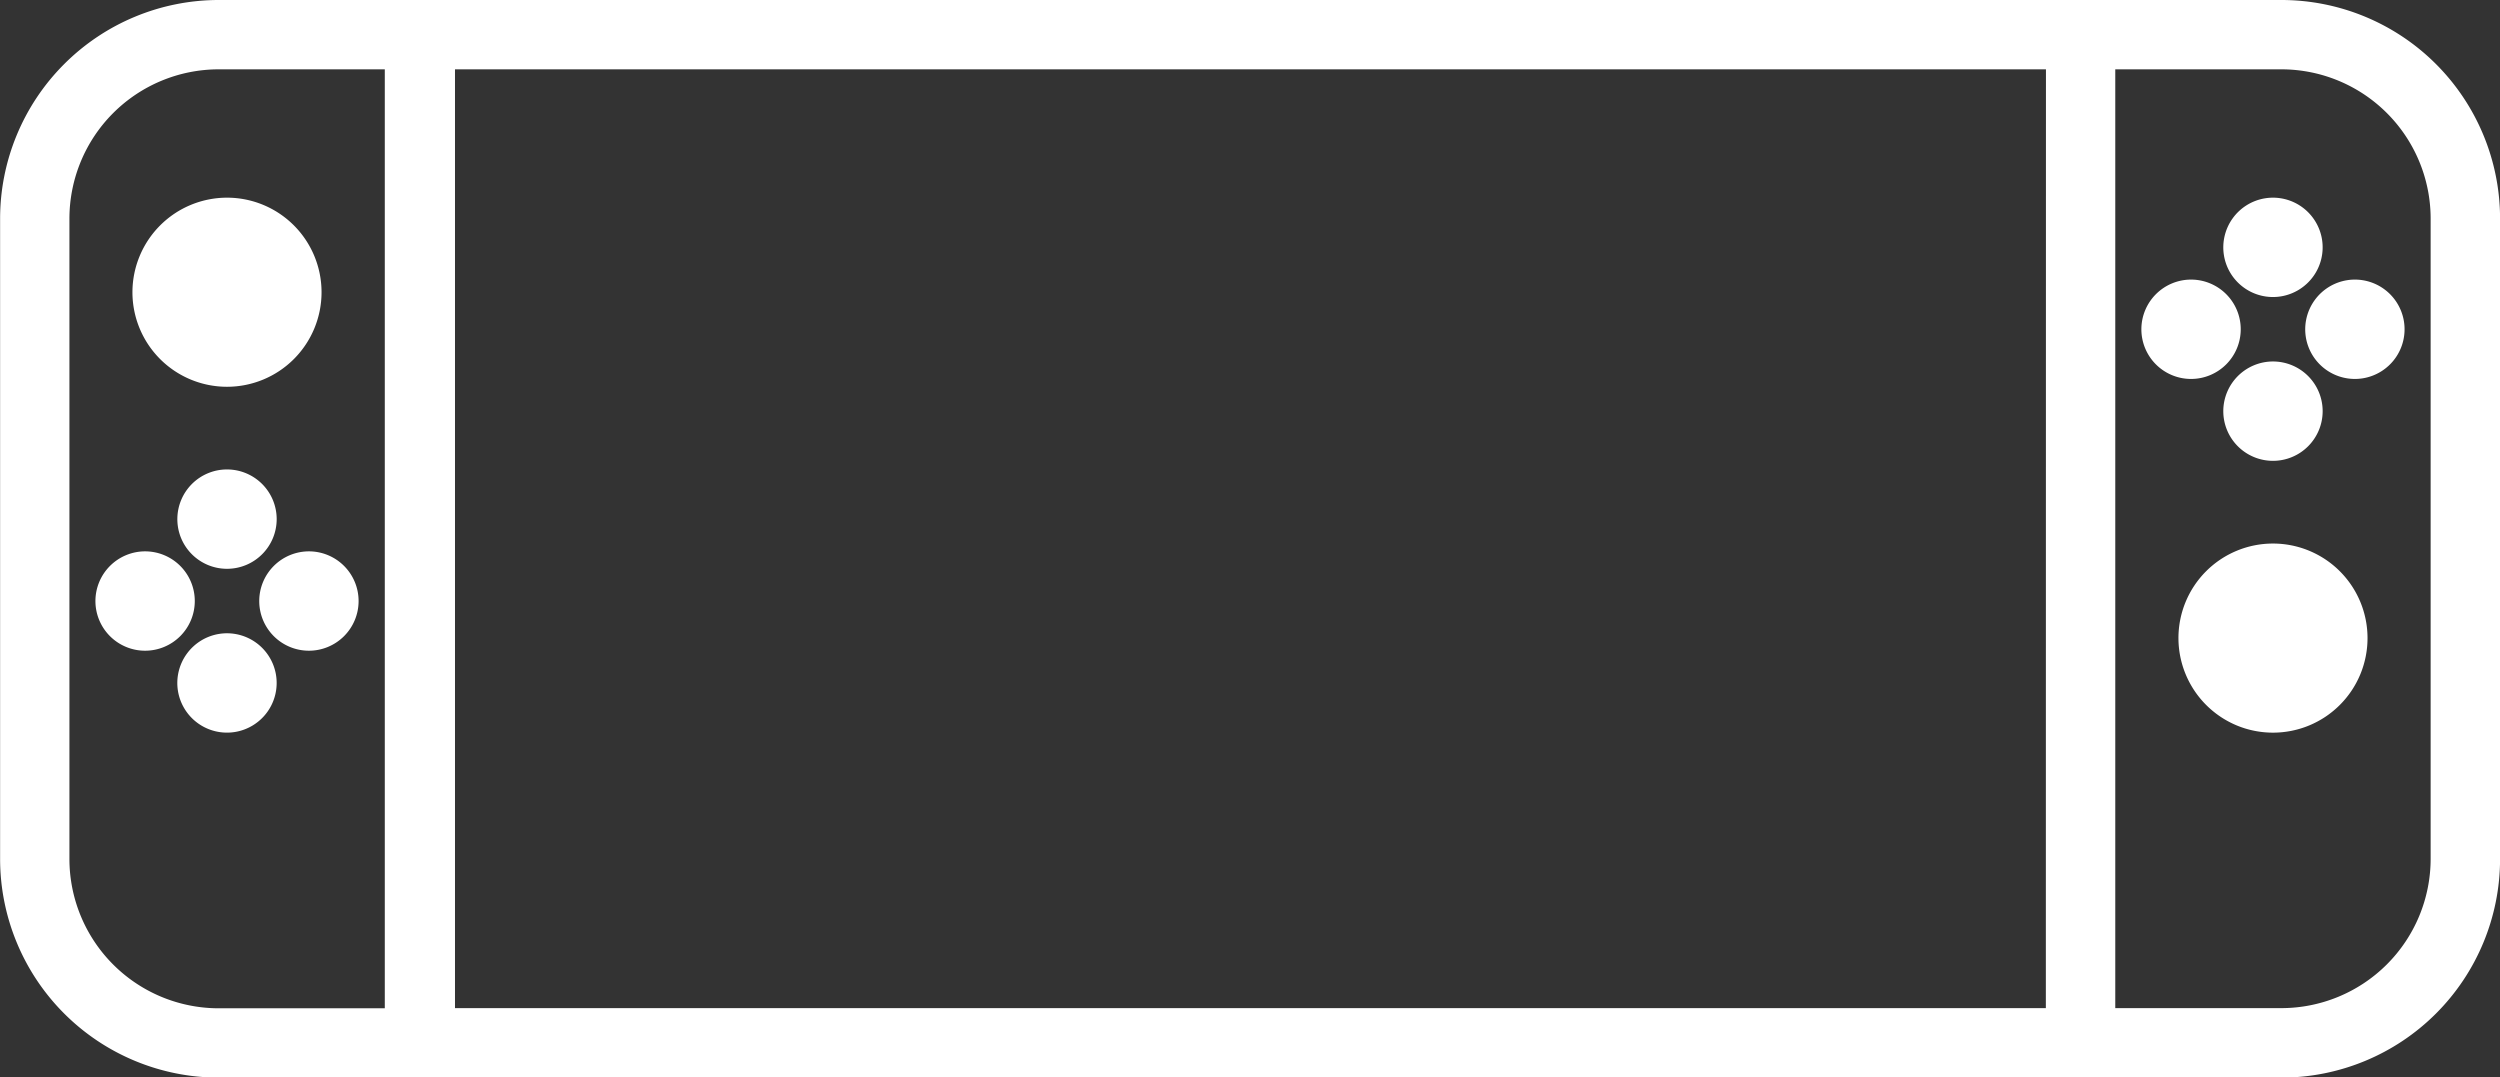 <svg xmlns="http://www.w3.org/2000/svg" width="74.43" height="32.079" viewBox="0 0 74.43 32.079">
    <rect x="0" y="0" width="74.43" height="32.079" fill="#333333" stroke="none"/>
    <g id="Group_10234" data-name="Group 10234" transform="translate(0 0)">
        <path id="Path_24404" data-name="Path 24404" d="M1697.246,3850.573h-61.417a6.3,6.3,0,0,0-6.287,6.288v19.066a6.3,6.3,0,0,0,6.287,6.288h61.417a6.3,6.3,0,0,0,6.287-6.288V3856.86A6.3,6.3,0,0,0,1697.246,3850.573Zm-56.251,30.015h-5.166a4.666,4.666,0,0,1-4.661-4.661V3856.86a4.666,4.666,0,0,1,4.661-4.661h5.166Zm49.459,0h-47.8V3852.2h47.8Zm11.453-4.661a4.666,4.666,0,0,1-4.661,4.661h-5.166V3852.2h5.166a4.667,4.667,0,0,1,4.661,4.661Z" transform="translate(-1629.322 -3850.354)" fill="#fff"/>
        <path id="Path_24404_-_Outline" data-name="Path 24404 - Outline" d="M1635.8,3850.323h61.417a6.514,6.514,0,0,1,6.506,6.507V3875.9a6.514,6.514,0,0,1-6.506,6.506H1635.8a6.514,6.514,0,0,1-6.506-6.506v-19.066A6.514,6.514,0,0,1,1635.8,3850.323Zm61.417,31.641a6.075,6.075,0,0,0,6.069-6.069v-19.066a6.076,6.076,0,0,0-6.069-6.069H1635.8a6.075,6.075,0,0,0-6.068,6.069V3875.9a6.075,6.075,0,0,0,6.068,6.069Zm-61.417-30.015h5.385v28.826H1635.8a4.885,4.885,0,0,1-4.88-4.88v-19.066A4.886,4.886,0,0,1,1635.8,3851.949Zm4.947.438H1635.8a4.447,4.447,0,0,0-4.442,4.442V3875.9a4.448,4.448,0,0,0,4.442,4.442h4.947Zm1.656-.438h48.242v28.826H1642.4Zm47.8.438h-47.366v27.951H1690.2Zm1.626-.438h5.385a4.886,4.886,0,0,1,4.88,4.88V3875.9a4.885,4.885,0,0,1-4.88,4.88h-5.385Zm5.385,28.388a4.448,4.448,0,0,0,4.442-4.442v-19.066a4.447,4.447,0,0,0-4.442-4.442h-4.947v27.951Z" transform="translate(-1629.291 -3850.323)" fill="#fff"/>
        <circle id="Ellipse_86910" data-name="Ellipse 86910" cx="1.26" cy="1.26" r="1.26" transform="translate(68.664 8.761) rotate(-9.217)" fill="#fff"/>
        <path id="Ellipse_86910_-_Outline" data-name="Ellipse 86910 - Outline" d="M1.479,0A1.479,1.479,0,1,1,0,1.479,1.481,1.481,0,0,1,1.479,0Zm0,2.521A1.042,1.042,0,1,0,.438,1.479,1.043,1.043,0,0,0,1.479,2.521Z" transform="translate(68.413 8.58) rotate(-9.217)" fill="#fff"/>
        <circle id="Ellipse_86911" data-name="Ellipse 86911" cx="1.26" cy="1.26" r="1.26" transform="translate(63.972 8.542)" fill="#fff"/>
        <path id="Ellipse_86911_-_Outline" data-name="Ellipse 86911 - Outline" d="M1.229-.25A1.479,1.479,0,1,1-.25,1.229,1.481,1.481,0,0,1,1.229-.25Zm0,2.521A1.042,1.042,0,1,0,.188,1.229,1.043,1.043,0,0,0,1.229,2.271Z" transform="translate(64.003 8.574)" fill="#fff"/>
        <circle id="Ellipse_86912" data-name="Ellipse 86912" cx="1.26" cy="1.26" r="1.26" transform="translate(66.225 6.322) rotate(-9.217)" fill="#fff"/>
        <path id="Ellipse_86912_-_Outline" data-name="Ellipse 86912 - Outline" d="M1.479,0A1.479,1.479,0,1,1,0,1.479,1.481,1.481,0,0,1,1.479,0Zm0,2.521A1.042,1.042,0,1,0,.438,1.479,1.043,1.043,0,0,0,1.479,2.521Z" transform="translate(65.974 6.141) rotate(-9.217)" fill="#fff"/>
        <path id="Path_24405" data-name="Path 24405" d="M2850.663,4050.373a1.26,1.26,0,1,0,1.26-1.26A1.262,1.262,0,0,0,2850.663,4050.373Z" transform="translate(-2784.252 -4038.132)" fill="#fff"/>
        <path id="Path_24405_-_Outline" data-name="Path 24405 - Outline" d="M2851.892,4048.863a1.479,1.479,0,1,1-1.479,1.479A1.481,1.481,0,0,1,2851.892,4048.863Zm0,2.521a1.042,1.042,0,1,0-1.041-1.042A1.043,1.043,0,0,0,2851.892,4051.384Z" transform="translate(-2784.221 -4038.101)" fill="#fff"/>
        <circle id="Ellipse_86913" data-name="Ellipse 86913" cx="2.596" cy="2.596" r="2.596" transform="translate(64.279 20.402) rotate(-67.5)" fill="#fff"/>
        <path id="Ellipse_86913_-_Outline" data-name="Ellipse 86913 - Outline" d="M2.815,0A2.815,2.815,0,1,1,0,2.815,2.818,2.818,0,0,1,2.815,0Zm0,5.192A2.377,2.377,0,1,0,.438,2.815,2.38,2.38,0,0,0,2.815,5.192Z" transform="translate(63.993 20.521) rotate(-67.5)" fill="#fff"/>
        <circle id="Ellipse_86914" data-name="Ellipse 86914" cx="1.26" cy="1.26" r="1.26" transform="translate(7.937 16.634)" fill="#fff"/>
        <path id="Ellipse_86914_-_Outline" data-name="Ellipse 86914 - Outline" d="M1.229-.25A1.479,1.479,0,1,1-.25,1.229,1.481,1.481,0,0,1,1.229-.25Zm0,2.521A1.042,1.042,0,1,0,.188,1.229,1.043,1.043,0,0,0,1.229,2.271Z" transform="translate(7.968 16.665)" fill="#fff"/>
        <circle id="Ellipse_86915" data-name="Ellipse 86915" cx="1.26" cy="1.26" r="1.26" transform="translate(3.059 16.634)" fill="#fff"/>
        <path id="Ellipse_86915_-_Outline" data-name="Ellipse 86915 - Outline" d="M1.229-.25A1.479,1.479,0,1,1-.25,1.229,1.481,1.481,0,0,1,1.229-.25Zm0,2.521A1.042,1.042,0,1,0,.188,1.229,1.043,1.043,0,0,0,1.229,2.271Z" transform="translate(3.091 16.665)" fill="#fff"/>
        <circle id="Ellipse_86916" data-name="Ellipse 86916" cx="1.26" cy="1.26" r="1.26" transform="translate(5.313 19.291) rotate(-9.217)" fill="#fff"/>
        <path id="Ellipse_86916_-_Outline" data-name="Ellipse 86916 - Outline" d="M1.479,0A1.479,1.479,0,1,1,0,1.479,1.481,1.481,0,0,1,1.479,0Zm0,2.521A1.042,1.042,0,1,0,.438,1.479,1.043,1.043,0,0,0,1.479,2.521Z" transform="translate(5.061 19.11) rotate(-9.217)" fill="#fff"/>
        <circle id="Ellipse_86917" data-name="Ellipse 86917" cx="1.26" cy="1.26" r="1.26" transform="translate(5.112 14.774) rotate(-22.5)" fill="#fff"/>
        <path id="Ellipse_86917_-_Outline" data-name="Ellipse 86917 - Outline" d="M1.479,0A1.479,1.479,0,1,1,0,1.479,1.481,1.481,0,0,1,1.479,0Zm0,2.521A1.042,1.042,0,1,0,.438,1.479,1.043,1.043,0,0,0,1.479,2.521Z" transform="translate(4.826 14.655) rotate(-22.5)" fill="#fff"/>
        <circle id="Ellipse_86918" data-name="Ellipse 86918" cx="2.596" cy="2.596" r="2.596" transform="translate(4.162 6.104)" fill="#fff"/>
        <path id="Ellipse_86918_-_Outline" data-name="Ellipse 86918 - Outline" d="M2.565-.25A2.815,2.815,0,1,1-.25,2.565,2.818,2.818,0,0,1,2.565-.25Zm0,5.192A2.377,2.377,0,1,0,.188,2.565,2.38,2.38,0,0,0,2.565,4.942Z" transform="translate(4.193 6.135)" fill="#fff"/>
    </g>
</svg>
